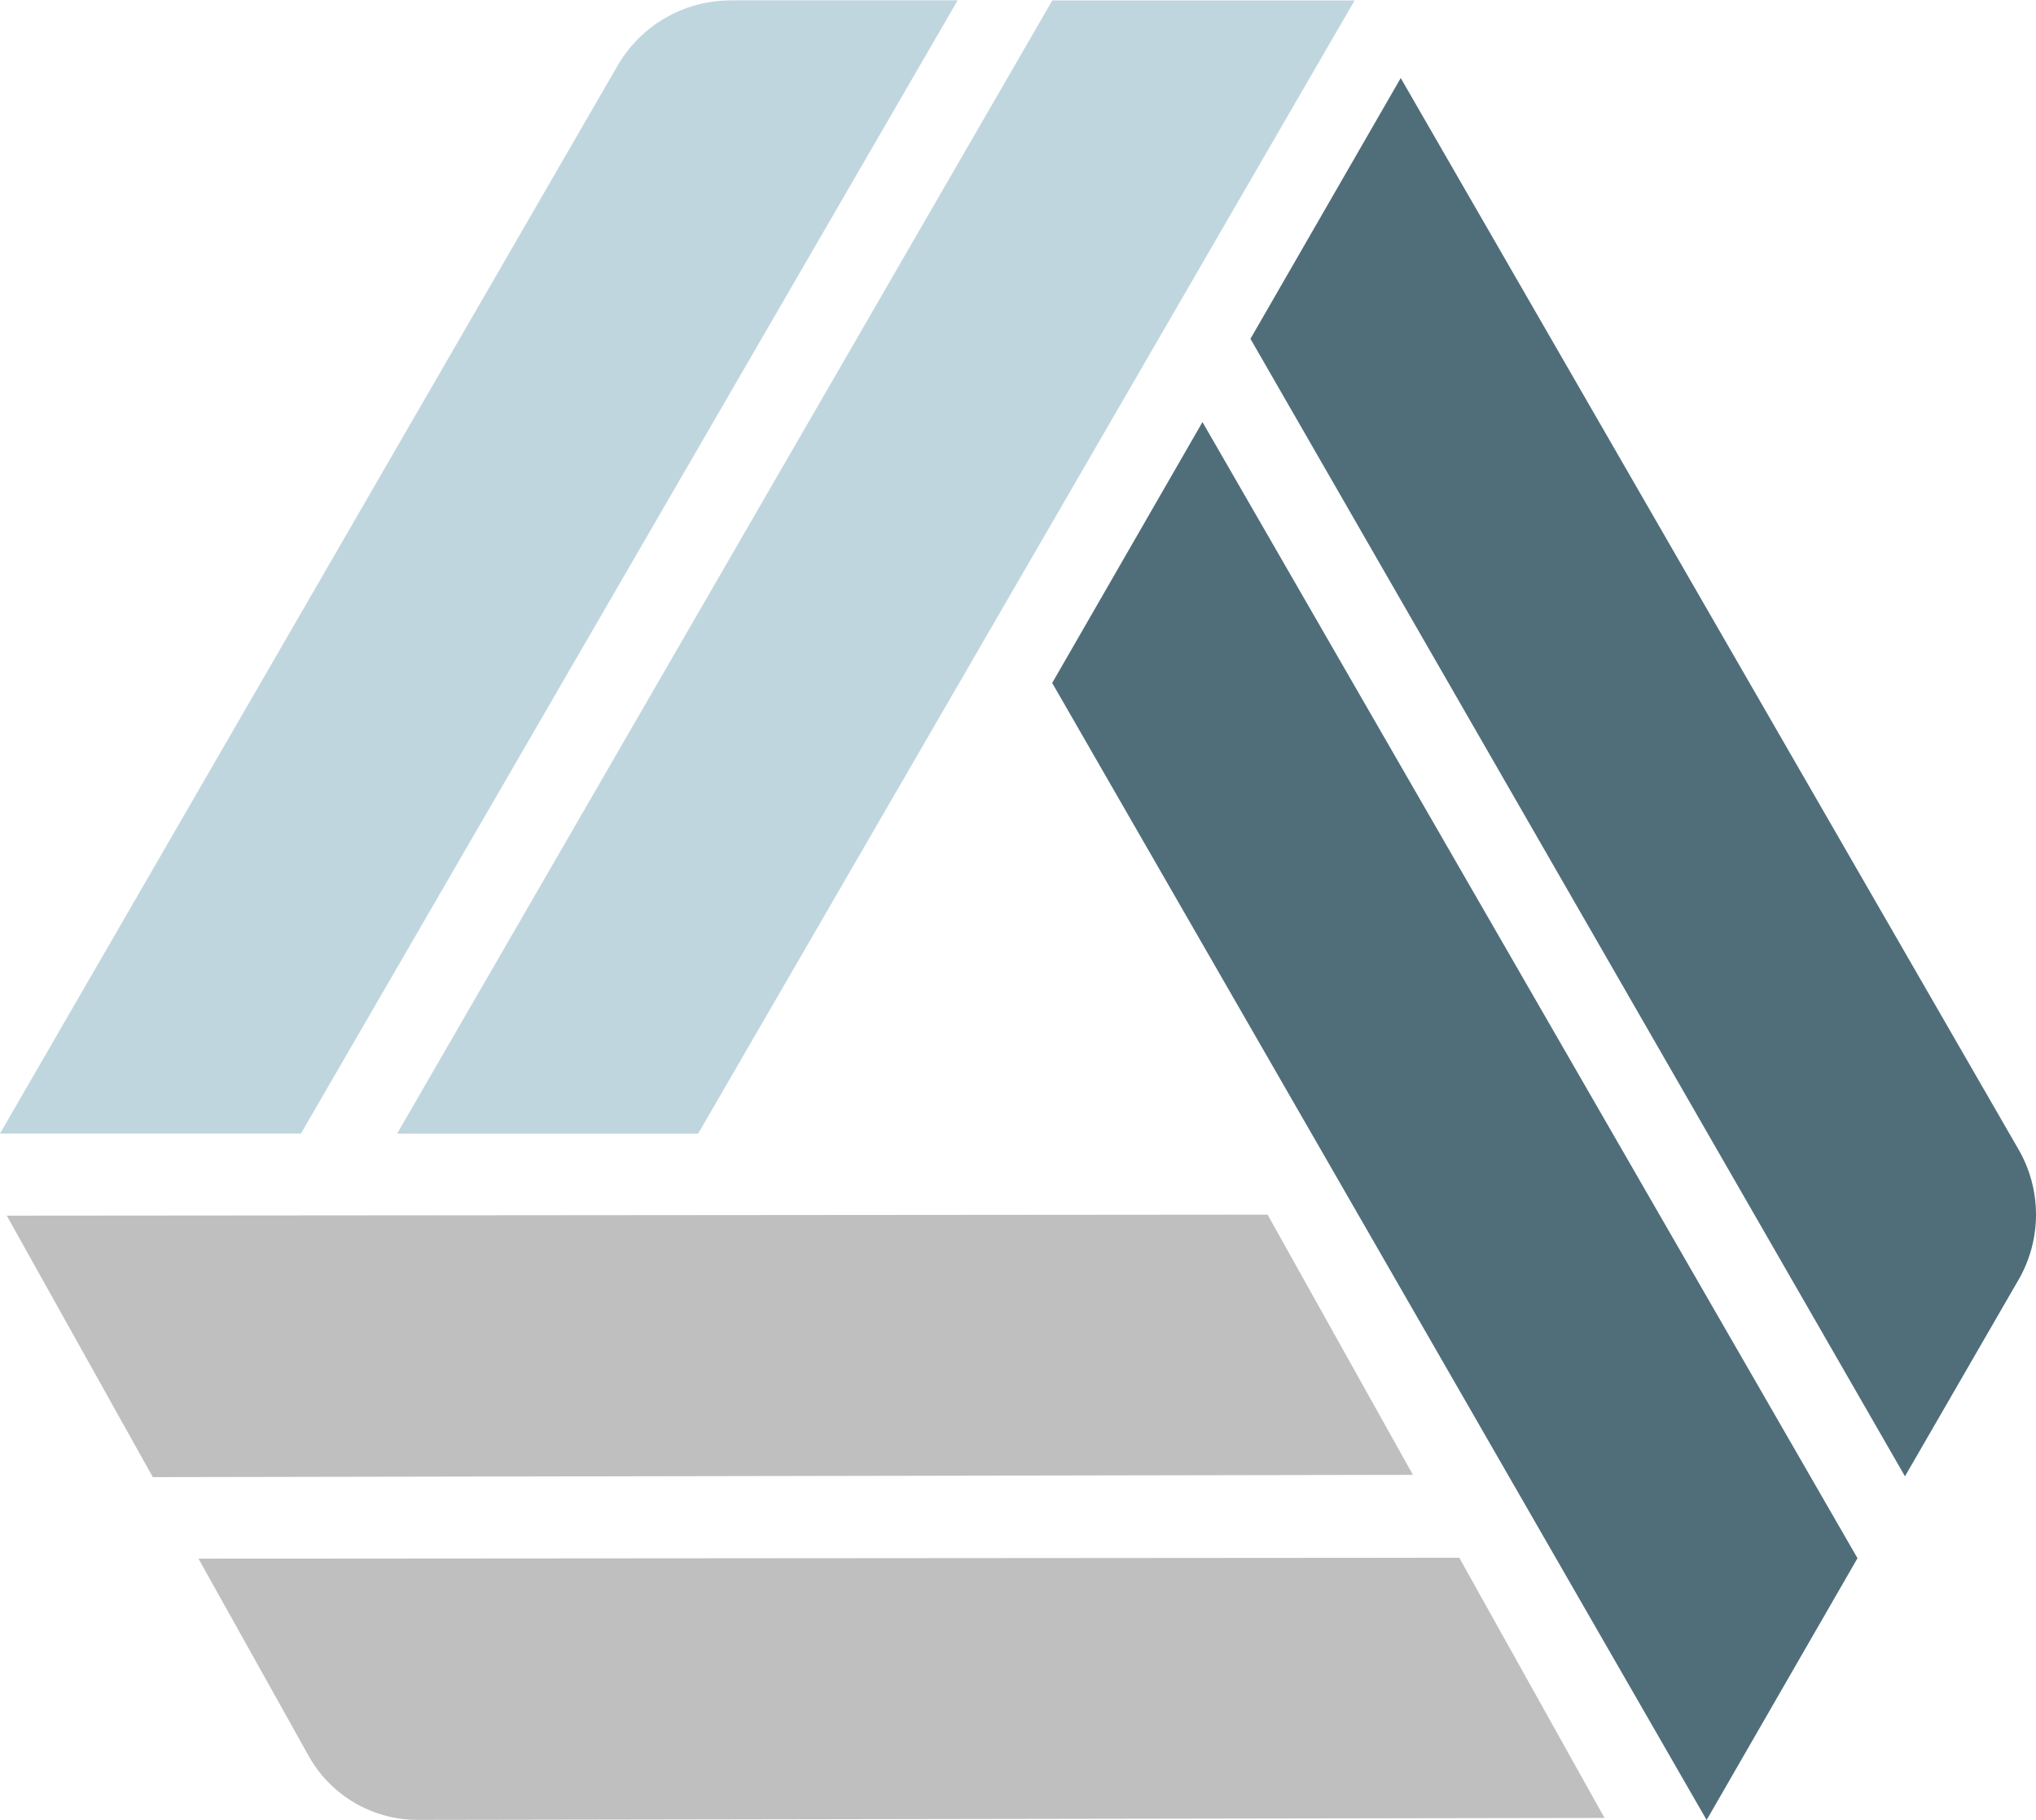 <?xml version="1.0" encoding="UTF-8"?>
<!DOCTYPE svg PUBLIC "-//W3C//DTD SVG 1.1//EN" "http://www.w3.org/Graphics/SVG/1.1/DTD/svg11.dtd">
<!-- Creator: CorelDRAW 2017 -->
<svg xmlns="http://www.w3.org/2000/svg" xml:space="preserve" width="907px" height="811px" version="1.1" style="shape-rendering:geometricPrecision; text-rendering:geometricPrecision; image-rendering:optimizeQuality; fill-rule:evenodd; clip-rule:evenodd"
viewBox="0 0 907 810.72"
 xmlns:xlink="http://www.w3.org/1999/xlink">
 <defs>
  <style type="text/css">
   <![CDATA[
    .fil2 {fill:#506E7A}
    .fil0 {fill:#BFBFBF}
    .fil1 {fill:#C0D6DF}
   ]]>
  </style>
 </defs>
 <g id="Слой_x0020_1">
  <g id="_1569487129456">
   <polygon class="fil0" points="564.68,541.01 3.02,541.47 68.08,657.96 629.43,656.94 "/>
   <path class="fil0" d="M650.08 693.87l-561.66 0.41 48.87 87.5c9.74,17.8 28.43,28.89 48.73,28.89 0.06,0 0.13,0 0.19,0l528.57 -0.87 -64.7 -115.93z"/>
   <polygon class="fil1" points="468.78,0.05 176.89,504.95 311,504.95 603.46,0.05 "/>
   <path class="fil1" d="M325.45 0.05c0,0 -0.02,0 -0.02,0 -20.92,0 -40.23,11.26 -50.54,29.46l-274.89 475.38 134.06 0.01 292.56 -504.9 -101.17 0 0 0.05z"/>
   <polygon class="fil2" points="468.73,304.14 760.27,810.72 827.48,694.08 535.68,187.9 "/>
   <path class="fil2" d="M899.19 511.91l-275.19 -477.28 -66.95 116.18 291.58 506.79 50.31 -87.08 0 0c5.27,-8.93 8.06,-19.14 8.06,-29.52 0,-10.21 -2.7,-20.26 -7.8,-29.09l-0.01 0z"/>
  </g>
 </g>
</svg>
